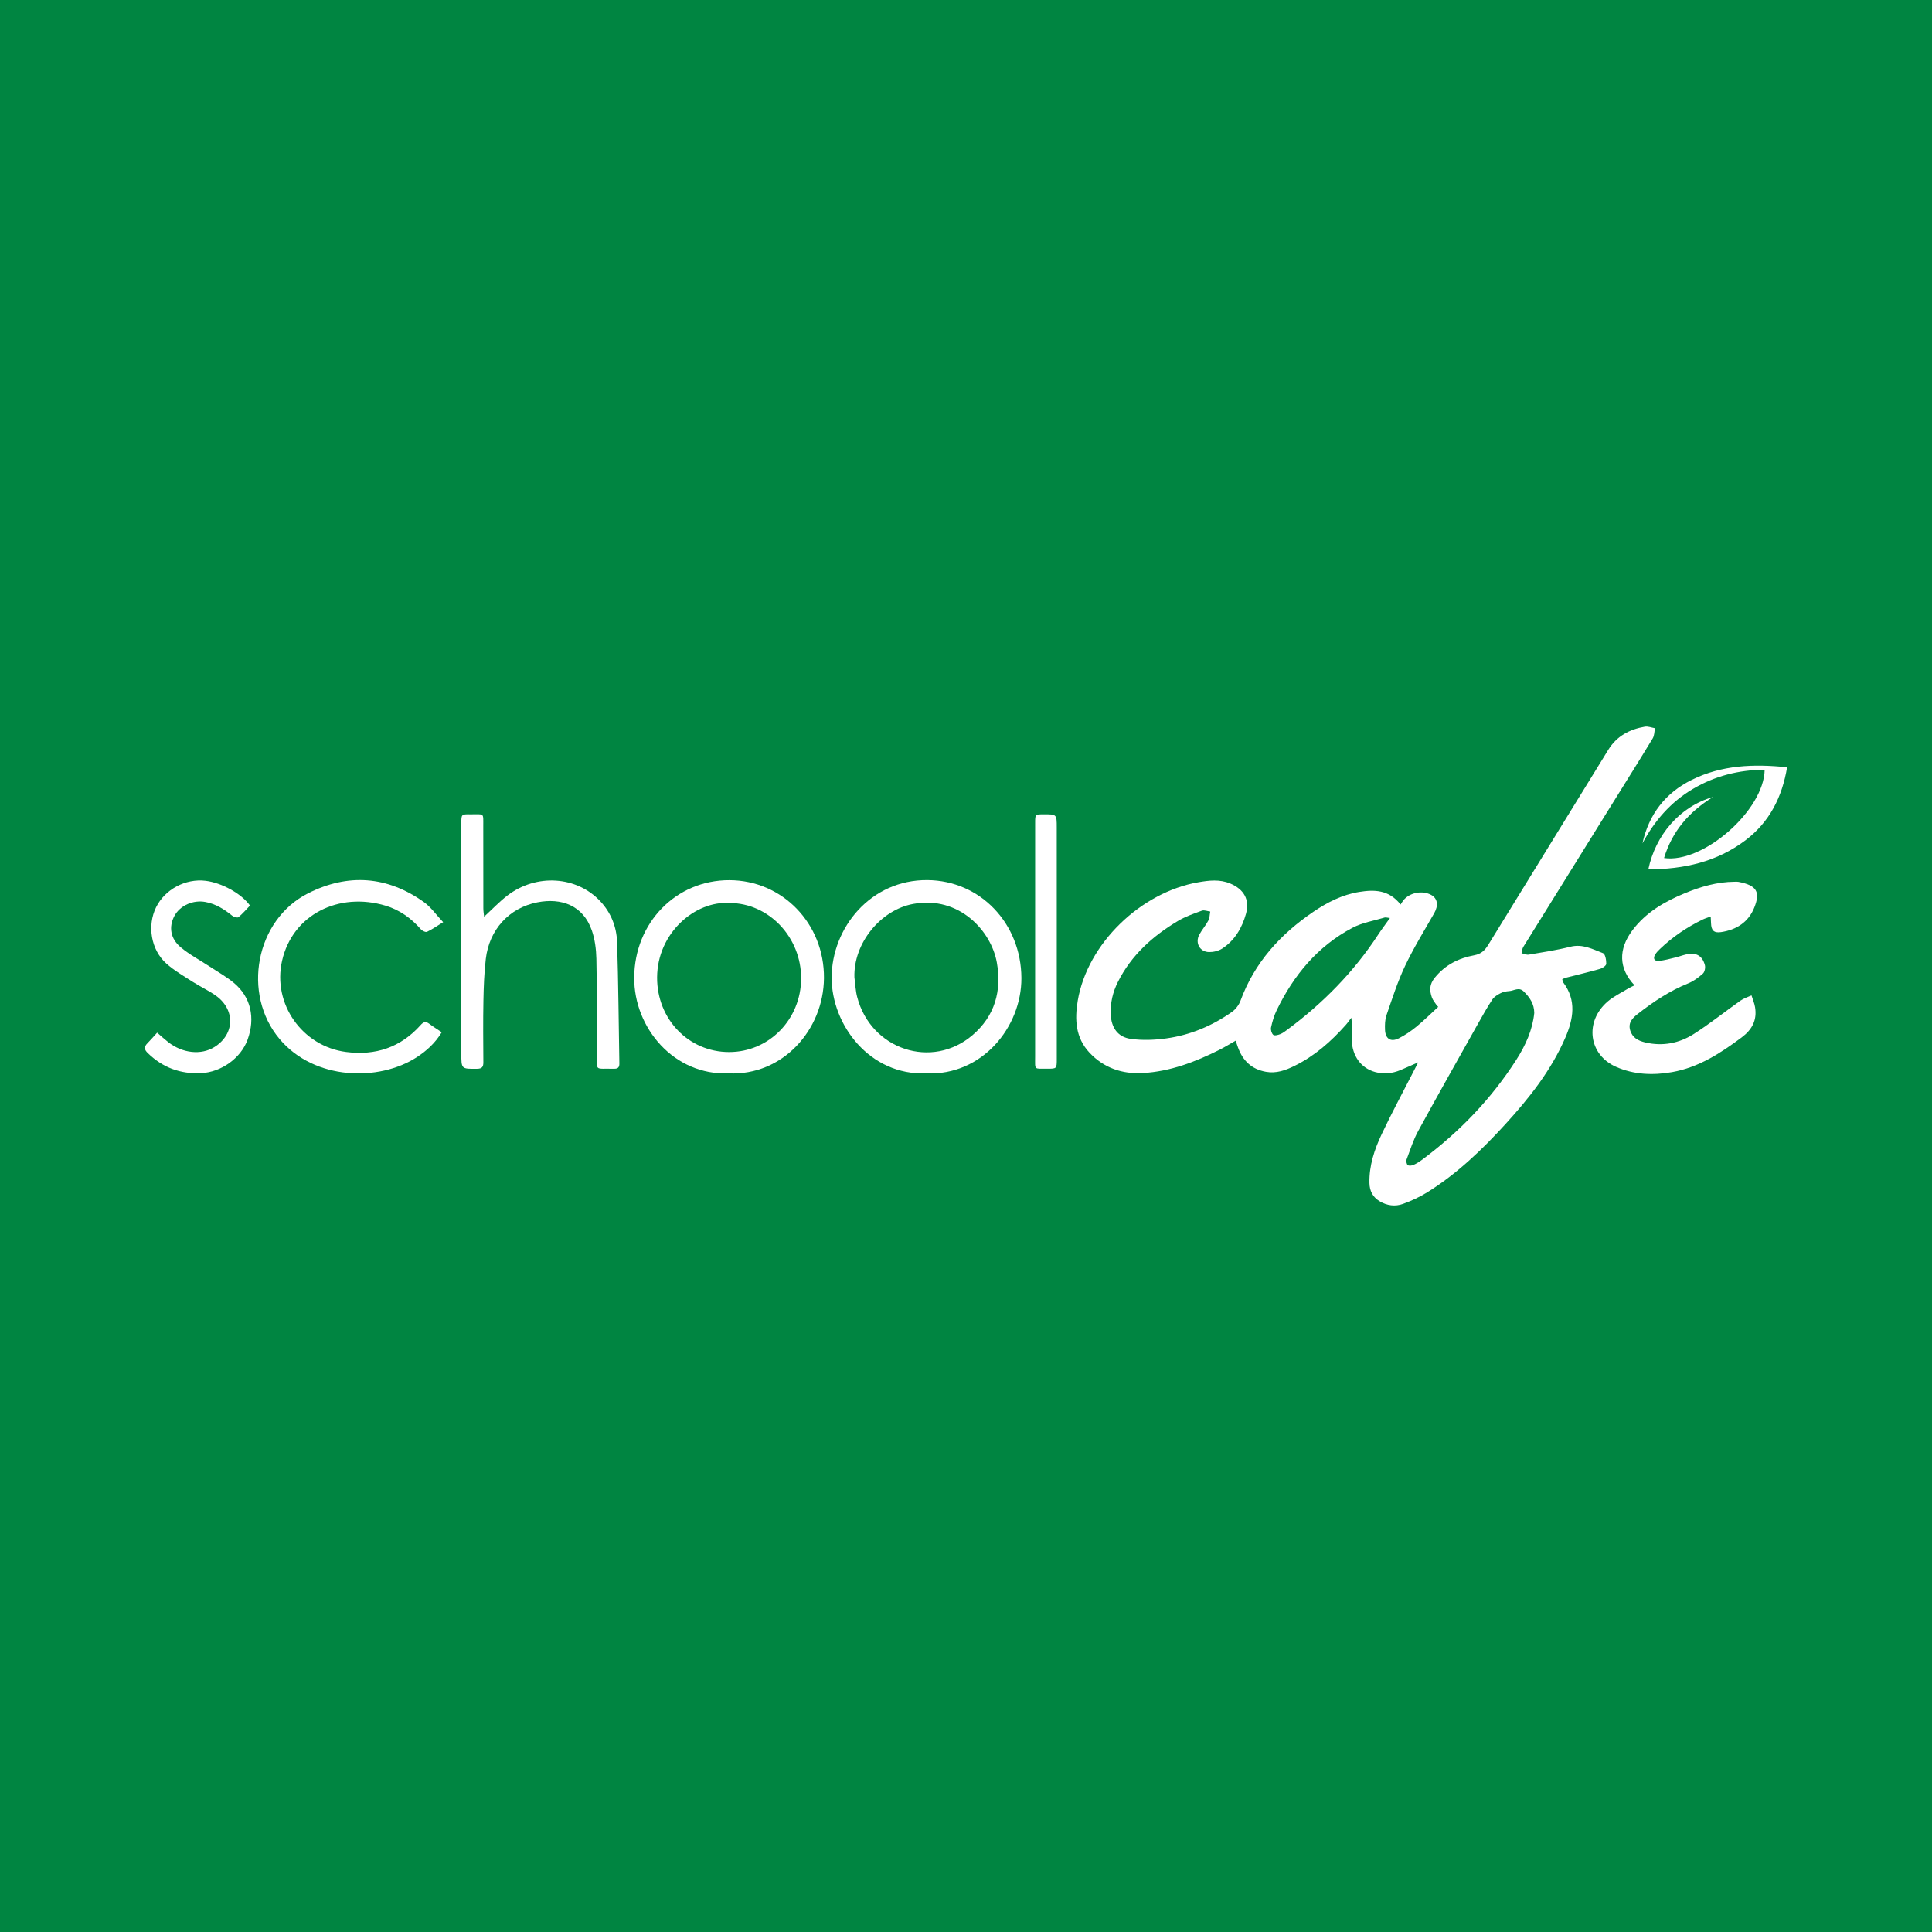 <?xml version="1.0" encoding="utf-8"?>
<!-- Generator: Adobe Illustrator 17.0.0, SVG Export Plug-In . SVG Version: 6.00 Build 0)  -->
<!DOCTYPE svg PUBLIC "-//W3C//DTD SVG 1.1//EN" "http://www.w3.org/Graphics/SVG/1.1/DTD/svg11.dtd">
<svg version="1.1" id="Layer_1" xmlns="http://www.w3.org/2000/svg" xmlns:xlink="http://www.w3.org/1999/xlink" x="0px" y="0px"
	 width="200px" height="200px" viewBox="0 0 200 200" enable-background="new 0 0 200 200" xml:space="preserve">
<rect fill="#008541" width="200" height="200"/>
<g>
	<path fill="#FFFFFF" d="M144.989,93.638c0.142-0.215,0.215-0.355,0.315-0.471c0.668-0.778,1.929-1.012,2.835-0.534
		c0.686,0.362,0.789,1.095,0.332,1.898c-1.031,1.809-2.129,3.588-3.02,5.465c-0.775,1.634-1.327,3.376-1.921,5.091
		c-0.162,0.467-0.173,1.008-0.153,1.512c0.038,0.946,0.596,1.304,1.432,0.883c0.646-0.326,1.261-0.745,1.822-1.205
		c0.784-0.643,1.506-1.363,2.255-2.05c-0.05-0.05-0.1-0.1-0.149-0.15c-0.174-0.275-0.408-0.53-0.511-0.83
		c-0.249-0.725-0.266-1.343,0.318-2.056c1.086-1.325,2.465-2.003,4.063-2.3c0.717-0.133,1.1-0.499,1.459-1.084
		c4.125-6.729,8.282-13.439,12.409-20.166c0.884-1.441,2.206-2.138,3.793-2.416c0.333-0.058,0.703,0.101,1.057,0.159
		c-0.074,0.354-0.06,0.762-0.237,1.053c-1.344,2.219-2.723,4.417-4.094,6.62c-3.104,4.989-6.21,9.977-9.305,14.972
		c-0.114,0.183-0.122,0.432-0.179,0.65c0.25,0.053,0.514,0.185,0.748,0.145c1.442-0.244,2.893-0.46,4.309-0.817
		c1.264-0.319,2.306,0.258,3.379,0.667c0.23,0.088,0.34,0.721,0.334,1.099c-0.003,0.183-0.38,0.451-0.632,0.523
		c-1.171,0.334-2.359,0.612-3.539,0.914c-0.122,0.031-0.237,0.092-0.383,0.15c0.036,0.134,0.035,0.257,0.094,0.335
		c1.405,1.861,1.057,3.793,0.218,5.73c-1.467,3.385-3.724,6.233-6.183,8.928c-2.428,2.661-5.02,5.152-8.097,7.068
		c-0.783,0.488-1.641,0.883-2.508,1.201c-0.818,0.299-1.667,0.191-2.435-0.273c-0.705-0.426-1.032-1.06-1.051-1.882
		c-0.041-1.802,0.517-3.469,1.265-5.054c1.059-2.243,2.24-4.428,3.369-6.637c0.106-0.207,0.211-0.414,0.41-0.804
		c-0.744,0.326-1.292,0.578-1.85,0.809c-0.845,0.35-1.73,0.436-2.606,0.193c-1.47-0.407-2.375-1.66-2.428-3.36
		c-0.022-0.7,0.072-1.404-0.035-2.261c-0.19,0.249-0.366,0.512-0.573,0.745c-1.529,1.722-3.24,3.225-5.323,4.248
		c-0.917,0.451-1.87,0.796-2.941,0.606c-1.485-0.264-2.401-1.15-2.898-2.53c-0.074-0.204-0.143-0.41-0.242-0.695
		c-0.586,0.333-1.106,0.659-1.652,0.934c-2.512,1.265-5.119,2.259-7.957,2.419c-2.134,0.12-4.036-0.523-5.528-2.119
		c-1.446-1.547-1.534-3.441-1.207-5.376c0.999-5.913,6.534-11.224,12.5-12.258c1.089-0.189,2.196-0.322,3.278,0.13
		c1.416,0.592,2.047,1.663,1.639,3.131c-0.405,1.457-1.155,2.755-2.458,3.606c-0.379,0.247-0.909,0.373-1.366,0.366
		c-0.962-0.014-1.471-0.956-1.009-1.806c0.274-0.504,0.663-0.947,0.931-1.454c0.143-0.272,0.139-0.621,0.202-0.936
		c-0.292-0.036-0.622-0.179-0.868-0.09c-0.848,0.308-1.718,0.61-2.486,1.07c-2.61,1.561-4.823,3.539-6.212,6.314
		c-0.527,1.052-0.788,2.163-0.738,3.34c0.058,1.377,0.721,2.356,2.076,2.544c1.208,0.168,2.48,0.118,3.693-0.052
		c2.471-0.345,4.74-1.298,6.779-2.738c0.383-0.27,0.725-0.721,0.887-1.162c1.451-3.951,4.131-6.884,7.551-9.206
		c1.44-0.978,2.986-1.766,4.725-2.049C142.242,92.085,143.763,92.081,144.989,93.638z M158.827,104.863
		c-0.006-0.945-0.469-1.621-1.093-2.23c-0.502-0.49-1.008-0.067-1.508-0.036c-0.305,0.019-0.63,0.084-0.898,0.222
		c-0.313,0.16-0.656,0.368-0.842,0.65c-0.536,0.813-1.014,1.666-1.491,2.516c-2.07,3.691-4.154,7.374-6.181,11.088
		c-0.505,0.925-0.83,1.952-1.201,2.945c-0.063,0.169-0.008,0.487,0.115,0.59c0.117,0.098,0.42,0.062,0.596-0.016
		c0.321-0.142,0.625-0.337,0.908-0.548c3.857-2.877,7.149-6.292,9.746-10.352C157.928,108.206,158.647,106.617,158.827,104.863z
		 M143.887,95.036c-0.295-0.031-0.435-0.086-0.548-0.052c-1.116,0.335-2.312,0.525-3.325,1.06c-3.616,1.909-6.105,4.915-7.862,8.556
		c-0.267,0.552-0.442,1.159-0.574,1.76c-0.052,0.237,0.054,0.605,0.226,0.763c0.122,0.112,0.494,0.02,0.721-0.068
		c0.263-0.102,0.498-0.286,0.729-0.457c3.698-2.742,6.883-5.973,9.41-9.836C143.024,96.211,143.424,95.687,143.887,95.036z"/>
	<path fill="#FFFFFF" d="M169.203,101.998c-1.638-1.731-1.701-3.719-0.209-5.702c1.396-1.855,3.331-2.969,5.422-3.831
		c1.645-0.678,3.347-1.176,5.152-1.187c0.133-0.001,0.27-0.013,0.399,0.012c1.902,0.36,2.274,1.054,1.645,2.64
		c-0.61,1.541-1.859,2.331-3.46,2.566c-0.731,0.107-1.004-0.179-1.027-0.931c-0.006-0.194-0.019-0.389-0.033-0.688
		c-0.324,0.121-0.59,0.197-0.835,0.316c-1.626,0.792-3.11,1.792-4.418,3.046c-0.175,0.168-0.349,0.347-0.48,0.55
		c-0.269,0.417-0.123,0.725,0.371,0.682c0.567-0.049,1.127-0.211,1.684-0.344c0.387-0.092,0.761-0.239,1.149-0.327
		c1.001-0.227,1.655,0.12,1.924,1.099c0.073,0.266-0.014,0.716-0.204,0.886c-0.45,0.406-0.968,0.79-1.526,1.015
		c-1.915,0.771-3.603,1.9-5.213,3.157c-0.527,0.412-1.022,0.893-0.792,1.687c0.228,0.788,0.846,1.1,1.567,1.269
		c1.781,0.417,3.485,0.095,4.988-0.856c1.681-1.064,3.237-2.323,4.866-3.472c0.339-0.239,0.758-0.366,1.14-0.545
		c0.127,0.408,0.303,0.808,0.371,1.226c0.218,1.339-0.304,2.317-1.397,3.133c-2.19,1.635-4.458,3.104-7.195,3.585
		c-1.967,0.345-3.943,0.275-5.811-0.551c-2.833-1.253-3.278-4.68-0.854-6.76c0.63-0.54,1.41-0.907,2.126-1.345
		C168.757,102.206,168.976,102.113,169.203,101.998z"/>
	<path fill="#FFFFFF" d="M95.893,111.115c-5.88,0.229-9.807-5.033-9.801-9.913c0.007-5.14,4.028-10.142,9.919-10.094
		c5.457,0.045,9.702,4.476,9.724,10.14C105.754,106.322,101.666,111.365,95.893,111.115z M88.449,101.179
		c0.092,0.678,0.114,1.374,0.286,2.031c1.416,5.439,7.747,7.549,11.955,3.933c2.287-1.965,3.03-4.565,2.499-7.519
		c-0.579-3.224-3.867-6.924-8.648-6.05C91.17,94.191,88.334,97.636,88.449,101.179z"/>
	<path fill="#FFFFFF" d="M75.436,111.115c-5.669,0.224-9.815-4.706-9.783-9.92c0.035-5.675,4.324-10.088,9.85-10.079
		c5.483,0.009,9.838,4.488,9.793,10.138C85.254,106.632,81.004,111.367,75.436,111.115z M75.526,93.479
		c-3.574-0.237-7.48,3.102-7.503,7.703c-0.021,4.311,3.256,7.725,7.456,7.725c4.128,0,7.436-3.378,7.454-7.609
		C82.951,97.029,79.597,93.489,75.526,93.479z"/>
	<path fill="#FFFFFF" d="M50.114,94.9c0.851-0.781,1.579-1.557,2.412-2.194c3.005-2.296,7.176-2.018,9.619,0.597
		c1.108,1.186,1.683,2.648,1.735,4.222c0.138,4.187,0.159,8.377,0.236,12.566c0.007,0.406-0.15,0.552-0.546,0.544
		c-2.147-0.043-1.736,0.3-1.757-1.66c-0.035-3.238-0.005-6.477-0.076-9.715c-0.022-0.984-0.15-2.01-0.47-2.934
		c-0.908-2.626-3.18-3.393-5.627-2.918c-2.963,0.574-4.998,2.856-5.35,5.86c-0.167,1.427-0.22,2.872-0.247,4.31
		c-0.041,2.129-0.02,4.259-0.007,6.389c0.003,0.47-0.133,0.666-0.643,0.671c-1.637,0.018-1.637,0.037-1.637-1.59
		c0-7.942,0-15.884,0.001-23.826c0-0.927,0.001-0.937,0.954-0.924c1.458,0.02,1.313-0.243,1.316,1.297
		c0.007,2.817,0.001,5.635,0.007,8.452C50.034,94.318,50.084,94.589,50.114,94.9z"/>
	<path fill="#FFFFFF" d="M45.729,106.856c-0.673,1.114-1.564,1.924-2.593,2.591c-3.899,2.528-10.578,2.409-14.196-1.892
		c-3.915-4.655-2.496-12.33,2.954-15.08c4.137-2.087,8.185-1.793,11.977,0.902c0.735,0.522,1.277,1.317,2.004,2.088
		c-0.659,0.406-1.142,0.751-1.67,0.998c-0.145,0.068-0.494-0.099-0.634-0.259c-1.003-1.145-2.194-2.008-3.655-2.447
		c-4.833-1.451-9.626,0.908-10.717,5.703c-1.015,4.459,2.097,8.853,6.627,9.438c3.054,0.395,5.651-0.472,7.718-2.787
		c0.291-0.326,0.525-0.41,0.889-0.135C44.836,106.281,45.269,106.547,45.729,106.856z"/>
	<path fill="#FFFFFF" d="M25.878,93.744c-0.385,0.401-0.756,0.843-1.193,1.204c-0.107,0.088-0.487-0.023-0.65-0.155
		c-0.821-0.666-1.687-1.211-2.749-1.415c-1.282-0.246-2.654,0.352-3.237,1.454c-0.588,1.112-0.422,2.33,0.663,3.237
		c0.909,0.76,1.982,1.323,2.978,1.979c0.85,0.56,1.755,1.058,2.53,1.708c1.749,1.466,2.226,3.61,1.412,5.861
		c-0.697,1.929-2.732,3.369-4.793,3.473c-2.165,0.109-4-0.573-5.549-2.085c-0.365-0.357-0.397-0.641-0.035-1.002
		c0.341-0.341,0.652-0.711,1.009-1.104c0.41,0.351,0.765,0.679,1.144,0.976c1.489,1.167,3.408,1.369,4.785,0.515
		c2.113-1.31,2.194-3.883,0.134-5.334c-0.758-0.534-1.614-0.927-2.396-1.43c-0.929-0.598-1.904-1.158-2.721-1.888
		c-1.59-1.423-1.986-3.919-1.052-5.818c0.911-1.853,3.051-2.995,5.132-2.739C22.956,91.386,24.99,92.505,25.878,93.744z"/>
	<path fill="#FFFFFF" d="M107.157,97.422c0.001-4.08,0.001-8.159,0.001-12.239c0-0.881,0.002-0.881,0.857-0.885
		c1.379-0.006,1.38-0.006,1.38,1.362c0.001,7.982,0.003,15.964,0.003,23.946c0,1.024-0.002,1.031-0.998,1.023
		c-1.395-0.011-1.242,0.178-1.244-1.235C107.153,105.404,107.156,101.413,107.157,97.422z"/>
	<path fill="#FFFFFF" d="M170.025,87.307c0.664-3.002,2.363-5.215,5.107-6.575c3.113-1.543,6.43-1.659,9.868-1.303
		c-0.515,3.082-1.814,5.667-4.306,7.555c-2.968,2.249-6.388,3.001-10.06,3.011c0.738-3.523,3.228-6.496,6.7-7.49
		c-2.531,1.559-4.235,3.574-5.072,6.318c4.04,0.591,10.339-4.921,10.416-9.141c-2.665,0.016-5.143,0.64-7.436,1.994
		C172.946,83.033,171.274,84.97,170.025,87.307z"/>
</g>
</svg>
